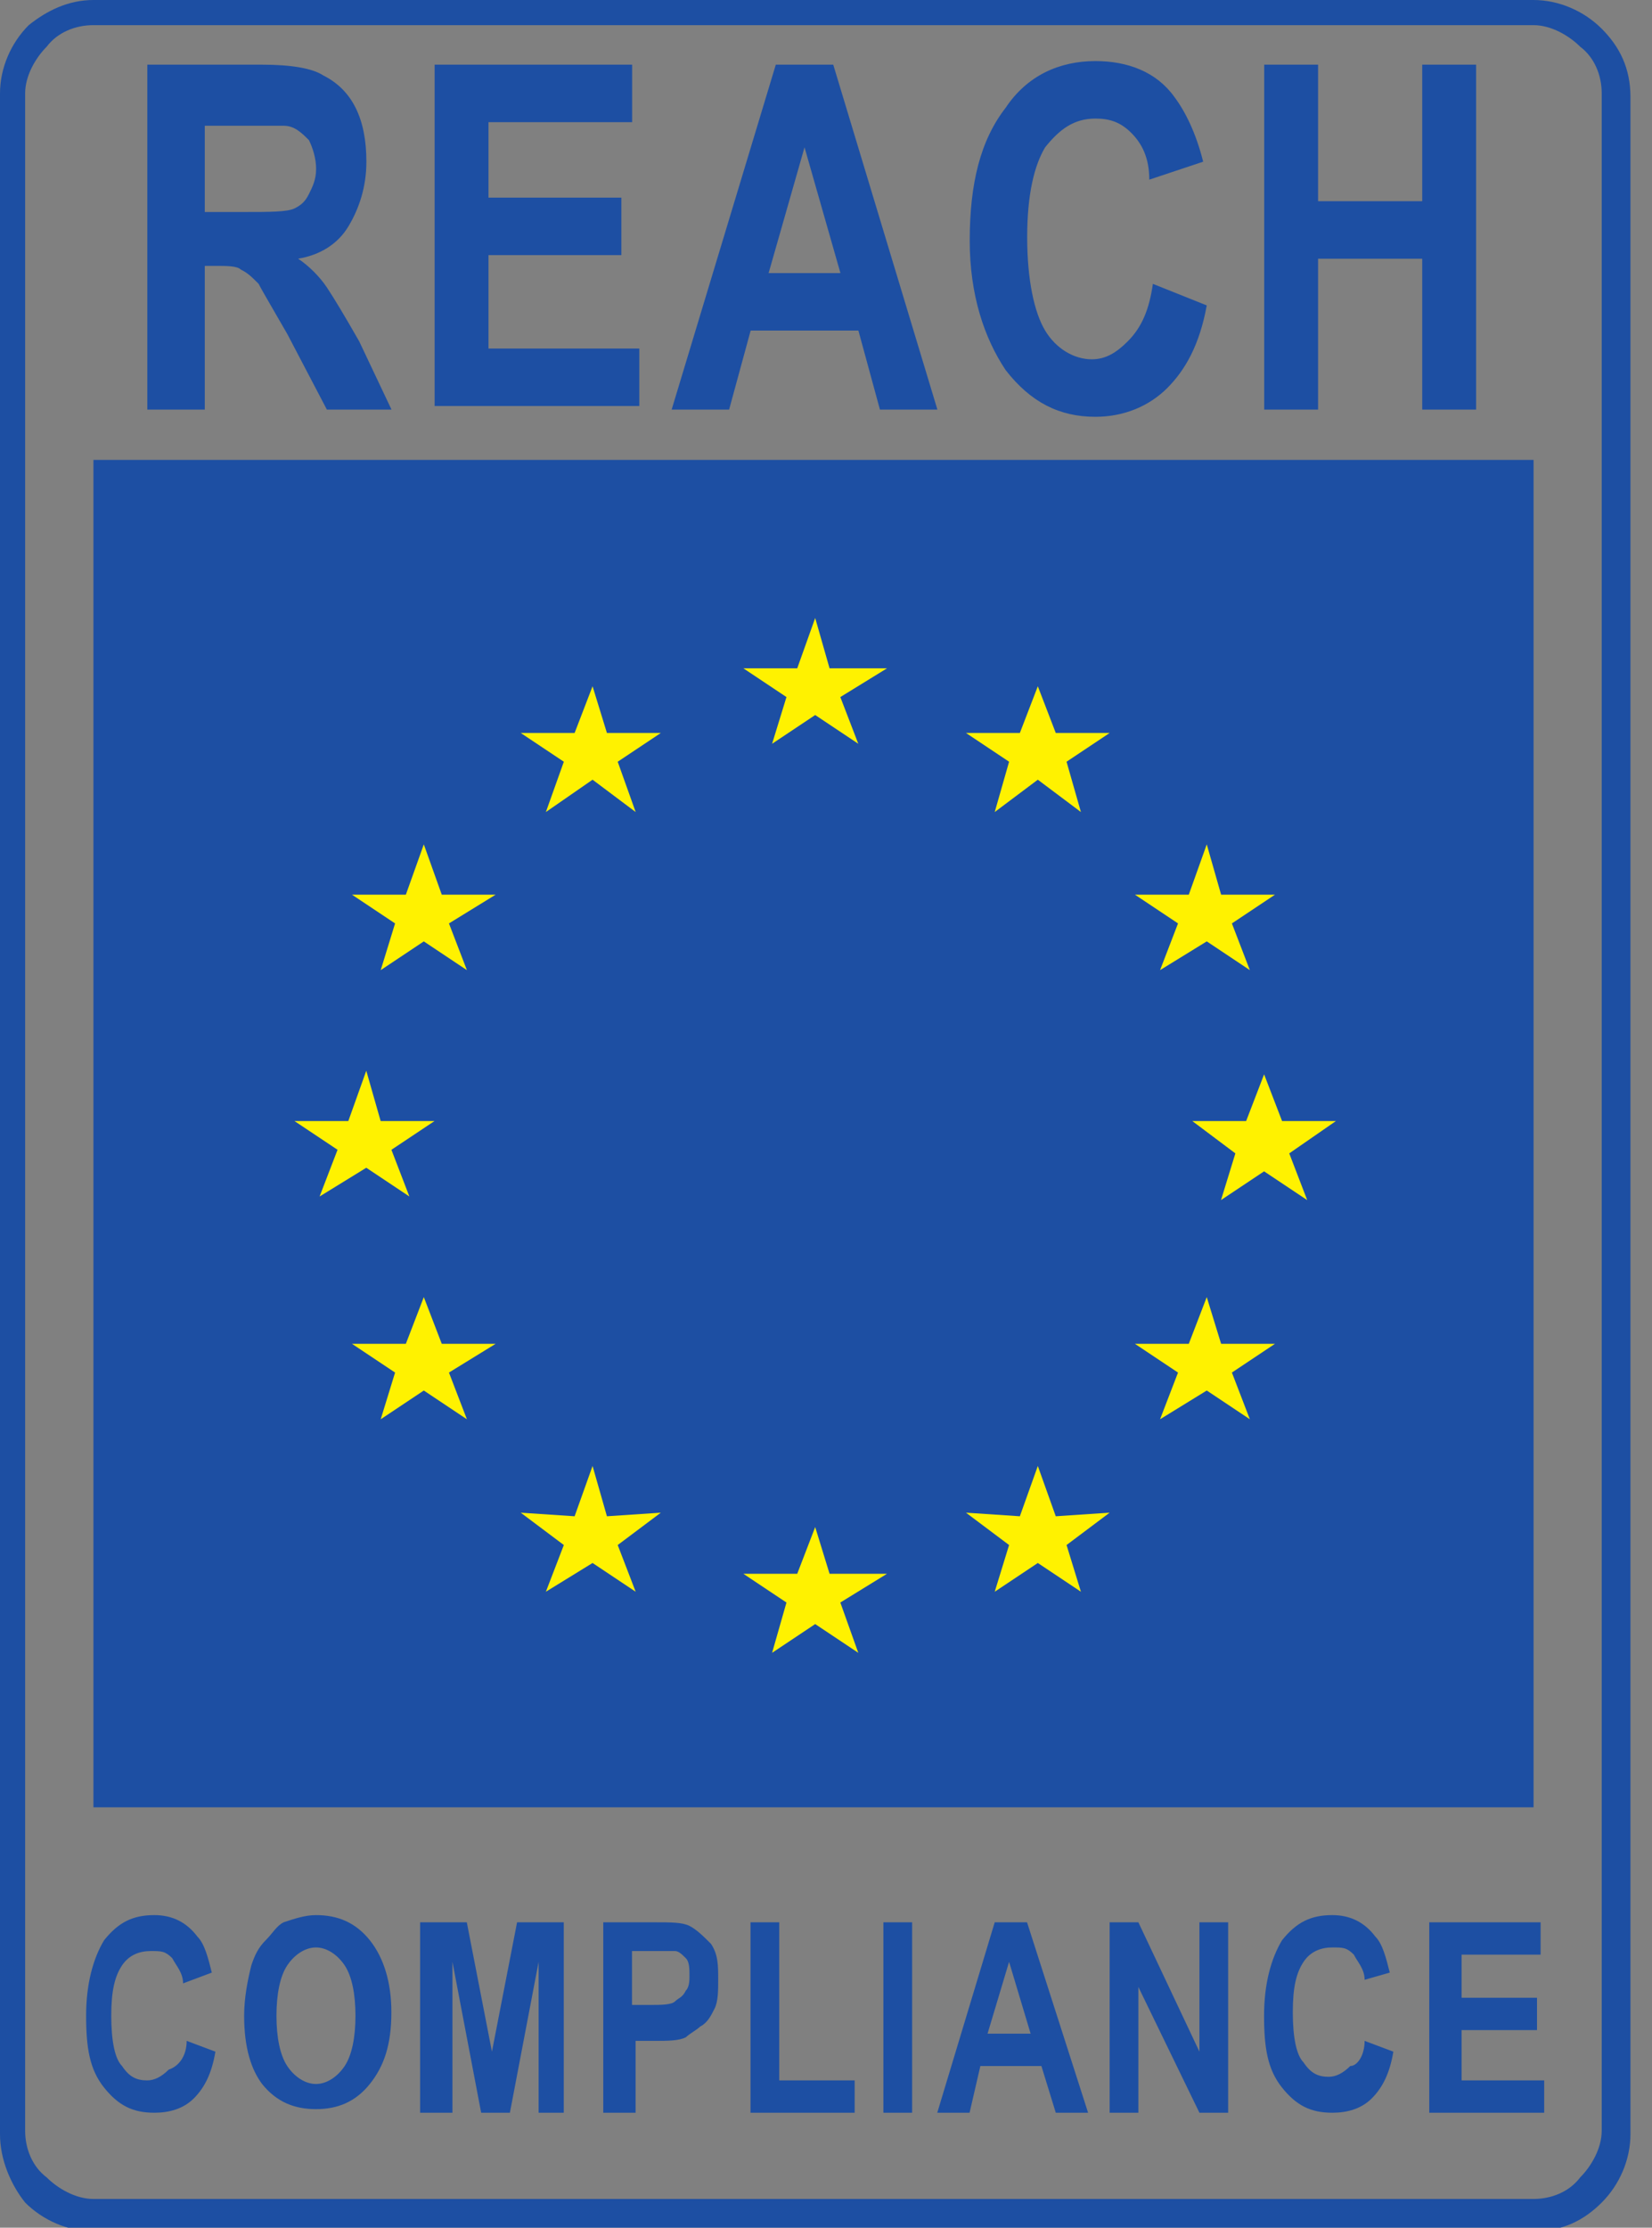 <?xml version="1.0" encoding="UTF-8"?>
<svg xmlns="http://www.w3.org/2000/svg" width="46" height="62" viewBox="0 0 46 62" fill="none">
  <rect x="0" y="0" width="46" height="62" fill="#808080" stroke="none"/>
  <g clip-path="url(#clip0_826_4270)">
    <path fill-rule="evenodd" clip-rule="evenodd" d="M5.198 56.8L5.998 57.1C5.898 57.7 5.698 58.1 5.398 58.4C5.098 58.7 4.698 58.8 4.298 58.8C3.698 58.8 3.298 58.6 2.898 58.1C2.498 57.6 2.398 57 2.398 56.1C2.398 55.2 2.598 54.5 2.898 54C3.298 53.5 3.698 53.3 4.298 53.3C4.798 53.3 5.198 53.5 5.498 53.9C5.698 54.1 5.798 54.5 5.898 54.9L5.098 55.2C5.098 54.9 4.898 54.7 4.798 54.5C4.598 54.3 4.498 54.3 4.198 54.3C3.898 54.3 3.598 54.4 3.398 54.7C3.198 55 3.098 55.4 3.098 56.1C3.098 56.8 3.198 57.3 3.398 57.5C3.598 57.8 3.798 57.9 4.098 57.9C4.298 57.9 4.498 57.8 4.698 57.6C4.998 57.5 5.198 57.2 5.198 56.8ZM6.798 56.1C6.798 55.6 6.898 55.1 6.998 54.7C7.098 54.4 7.198 54.2 7.398 54C7.598 53.8 7.698 53.6 7.898 53.5C8.198 53.4 8.498 53.3 8.798 53.3C9.398 53.3 9.898 53.5 10.298 54C10.698 54.5 10.898 55.2 10.898 56C10.898 56.9 10.698 57.5 10.298 58C9.898 58.5 9.398 58.7 8.798 58.7C8.198 58.7 7.698 58.5 7.298 58C6.998 57.6 6.798 57 6.798 56.1ZM7.698 56.1C7.698 56.7 7.798 57.2 7.998 57.5C8.198 57.8 8.498 58 8.798 58C9.098 58 9.398 57.8 9.598 57.5C9.798 57.2 9.898 56.7 9.898 56.1C9.898 55.5 9.798 55 9.598 54.7C9.398 54.4 9.098 54.2 8.798 54.2C8.498 54.2 8.198 54.4 7.998 54.7C7.798 55 7.698 55.5 7.698 56.1ZM11.698 58.8V53.5H12.998L13.698 57.1L14.398 53.5H15.698V58.8H14.998V54.6L14.198 58.8H13.398L12.598 54.6V58.8H11.698ZM16.798 58.8V53.5H18.198C18.698 53.5 18.998 53.5 19.198 53.6C19.398 53.7 19.598 53.9 19.798 54.1C19.998 54.4 19.998 54.7 19.998 55.1C19.998 55.4 19.998 55.7 19.898 55.9C19.798 56.1 19.698 56.3 19.498 56.4C19.398 56.5 19.198 56.6 19.098 56.7C18.898 56.8 18.598 56.8 18.198 56.8H17.698V58.8H16.798ZM17.598 54.3V55.8H18.098C18.398 55.8 18.698 55.8 18.798 55.7C18.898 55.6 18.998 55.6 19.098 55.4C19.198 55.3 19.198 55.1 19.198 55C19.198 54.8 19.198 54.6 19.098 54.5C18.998 54.4 18.898 54.3 18.798 54.3C18.698 54.3 18.498 54.3 18.198 54.3H17.598ZM20.898 58.8V53.5H21.698V57.9H23.798V58.8H20.898ZM24.598 58.8V53.5H25.398V58.8H24.598ZM30.298 58.8H29.398L28.998 57.5H27.298L26.998 58.8H26.098L27.698 53.5H28.598L30.298 58.8ZM28.698 56.6L28.098 54.6L27.498 56.6H28.698ZM30.898 58.8V53.5H31.698L33.398 57.1V53.5H34.198V58.8H33.398L31.698 55.3V58.8H30.898ZM37.998 56.8L38.798 57.1C38.698 57.7 38.498 58.1 38.198 58.4C37.898 58.7 37.498 58.8 37.098 58.8C36.498 58.8 36.098 58.6 35.698 58.1C35.298 57.6 35.198 57 35.198 56.1C35.198 55.2 35.398 54.5 35.698 54C36.098 53.5 36.498 53.3 37.098 53.3C37.598 53.3 37.998 53.5 38.298 53.9C38.498 54.1 38.598 54.5 38.698 54.9L37.998 55.1C37.998 54.8 37.798 54.6 37.698 54.4C37.498 54.2 37.398 54.2 37.098 54.2C36.798 54.2 36.498 54.3 36.298 54.6C36.098 54.9 35.998 55.3 35.998 56C35.998 56.7 36.098 57.2 36.298 57.4C36.498 57.7 36.698 57.8 36.998 57.8C37.198 57.8 37.398 57.7 37.598 57.5C37.798 57.5 37.998 57.2 37.998 56.8ZM39.798 58.8V53.5H42.898V54.4H40.698V55.6H42.798V56.5H40.698V57.9H42.998V58.8H39.798Z" fill="#1D4FA3"></path>
    <path fill-rule="evenodd" clip-rule="evenodd" d="M42.7 0.7H2.6C2.1 0.7 1.6 0.9 1.3 1.3C1 1.6 0.7 2.1 0.7 2.6V59.3C0.7 59.8 0.9 60.3 1.3 60.6C1.6 60.9 2.1 61.2 2.6 61.2H42.7C43.2 61.2 43.7 61 44 60.6C44.3 60.3 44.6 59.8 44.6 59.3V2.6C44.6 2.1 44.4 1.6 44 1.3C43.7 1 43.2 0.7 42.7 0.7ZM2.6 0H42.7C43.4 0 44.1 0.3 44.6 0.8C45.1 1.3 45.4 1.9 45.4 2.7V59.4C45.4 60.1 45.1 60.8 44.6 61.3C44.1 61.8 43.5 62.1 42.7 62.1H2.6C1.9 62.1 1.2 61.8 0.7 61.3C0.3 60.8 0 60.1 0 59.4V2.6C0 1.9 0.3 1.2 0.8 0.7C1.3 0.3 1.9 0 2.6 0Z" fill="#1D4FA3"></path>
    <path d="M42.702 12.8H2.602V50.3H42.702V12.8Z" fill="#1D4FA3"></path>
    <path fill-rule="evenodd" clip-rule="evenodd" d="M16.5 19.1L16.9 20.4H18.4L17.2 21.2L17.7 22.6L16.5 21.7L15.2 22.6L15.7 21.2L14.5 20.4H16L16.5 19.1Z" fill="#FFF200"></path>
    <path fill-rule="evenodd" clip-rule="evenodd" d="M28.898 19.1L29.398 20.4H30.898L29.698 21.2L30.098 22.6L28.898 21.7L27.698 22.6L28.098 21.2L26.898 20.4H28.398L28.898 19.1Z" fill="#FFF200"></path>
    <path fill-rule="evenodd" clip-rule="evenodd" d="M11.801 23.5L12.301 24.9H13.801L12.501 25.7L13.001 27L11.801 26.2L10.601 27L11.001 25.7L9.801 24.9H11.301L11.801 23.5Z" fill="#FFF200"></path>
    <path fill-rule="evenodd" clip-rule="evenodd" d="M33.602 23.5L34.002 24.9H35.502L34.302 25.7L34.802 27L33.602 26.2L32.302 27L32.802 25.7L31.602 24.9H33.102L33.602 23.5Z" fill="#FFF200"></path>
    <path fill-rule="evenodd" clip-rule="evenodd" d="M10.199 29.8L10.599 31.2H12.099L10.899 32L11.399 33.3L10.199 32.5L8.899 33.3L9.399 32L8.199 31.2H9.699L10.199 29.8Z" fill="#FFF200"></path>
    <path fill-rule="evenodd" clip-rule="evenodd" d="M35.199 29.9L35.699 31.2H37.199L35.899 32.1L36.399 33.4L35.199 32.6L33.999 33.4L34.399 32.1L33.199 31.2H34.699L35.199 29.9Z" fill="#FFF200"></path>
    <path fill-rule="evenodd" clip-rule="evenodd" d="M16.5 40.8L16.9 42.2L18.4 42.1L17.2 43L17.7 44.3L16.5 43.5L15.2 44.3L15.7 43L14.5 42.1L16 42.2L16.5 40.8Z" fill="#FFF200"></path>
    <path fill-rule="evenodd" clip-rule="evenodd" d="M28.898 40.8L29.398 42.2L30.898 42.1L29.698 43L30.098 44.3L28.898 43.5L27.698 44.3L28.098 43L26.898 42.1L28.398 42.2L28.898 40.8Z" fill="#FFF200"></path>
    <path fill-rule="evenodd" clip-rule="evenodd" d="M22.699 42.5L23.099 43.8H24.699L23.399 44.6L23.899 46L22.699 45.2L21.499 46L21.899 44.6L20.699 43.8H22.199L22.699 42.5Z" fill="#FFF200"></path>
    <path fill-rule="evenodd" clip-rule="evenodd" d="M11.801 36.1L12.301 37.4H13.801L12.501 38.2L13.001 39.5L11.801 38.7L10.601 39.5L11.001 38.2L9.801 37.4H11.301L11.801 36.1Z" fill="#FFF200"></path>
    <path fill-rule="evenodd" clip-rule="evenodd" d="M33.602 36.1L34.002 37.4H35.502L34.302 38.2L34.802 39.5L33.602 38.7L32.302 39.5L32.802 38.2L31.602 37.4H33.102L33.602 36.1Z" fill="#FFF200"></path>
    <path fill-rule="evenodd" clip-rule="evenodd" d="M22.699 17.2L23.099 18.6H24.699L23.399 19.4L23.899 20.7L22.699 19.9L21.499 20.7L21.899 19.4L20.699 18.6H22.199L22.699 17.2Z" fill="#FFF200"></path>
    <path fill-rule="evenodd" clip-rule="evenodd" d="M4.102 11.4V1.8H7.302C8.102 1.8 8.702 1.9 9.002 2.1C9.402 2.3 9.702 2.6 9.902 3C10.102 3.4 10.202 3.9 10.202 4.5C10.202 5.2 10.002 5.8 9.702 6.3C9.402 6.8 8.902 7.1 8.302 7.2C8.602 7.4 8.902 7.7 9.102 8C9.302 8.3 9.602 8.8 10.002 9.5L10.902 11.4H9.102L8.002 9.3C7.602 8.6 7.302 8.1 7.202 7.9C7.002 7.7 6.902 7.6 6.702 7.5C6.602 7.4 6.302 7.4 6.002 7.4H5.702V11.4H4.102ZM5.702 5.9H6.802C7.502 5.9 8.002 5.9 8.202 5.8C8.402 5.7 8.502 5.6 8.602 5.4C8.702 5.2 8.802 5 8.802 4.7C8.802 4.4 8.702 4.1 8.602 3.9C8.402 3.7 8.202 3.5 7.902 3.5C7.802 3.5 7.402 3.5 6.802 3.5H5.702V5.9ZM12.102 11.4V1.8H17.602V3.4H13.602V5.5H17.302V7.1H13.602V9.7H17.802V11.3H12.102V11.4ZM26.102 11.4H24.502L23.902 9.2H20.902L20.302 11.4H18.702L21.602 1.8H23.202L26.102 11.4ZM23.402 7.6L22.402 4.1L21.402 7.6H23.402ZM32.102 7.9L33.602 8.5C33.402 9.6 33.002 10.3 32.502 10.8C32.002 11.3 31.302 11.6 30.502 11.6C29.502 11.6 28.702 11.2 28.002 10.3C27.402 9.4 27.002 8.2 27.002 6.7C27.002 5.1 27.302 3.9 28.002 3C28.602 2.1 29.502 1.7 30.502 1.7C31.402 1.7 32.202 2 32.702 2.7C33.002 3.1 33.302 3.7 33.502 4.5L32.002 5C32.002 4.4 31.802 4 31.502 3.7C31.202 3.4 30.902 3.3 30.502 3.3C29.902 3.3 29.502 3.6 29.102 4.1C28.802 4.6 28.602 5.4 28.602 6.6C28.602 7.8 28.802 8.7 29.102 9.2C29.402 9.7 29.902 10 30.402 10C30.802 10 31.102 9.8 31.402 9.5C31.802 9.1 32.002 8.6 32.102 7.9ZM35.202 11.4V1.8H36.702V5.6H39.602V1.8H41.102V11.4H39.602V7.2H36.702V11.4H35.202Z" fill="#1D4FA3"></path>
  </g>
  <defs>
    <clipPath id="clip0_826_4270">
      <rect width="45.4" height="62" fill="white"></rect>
    </clipPath>
  </defs>
</svg>

